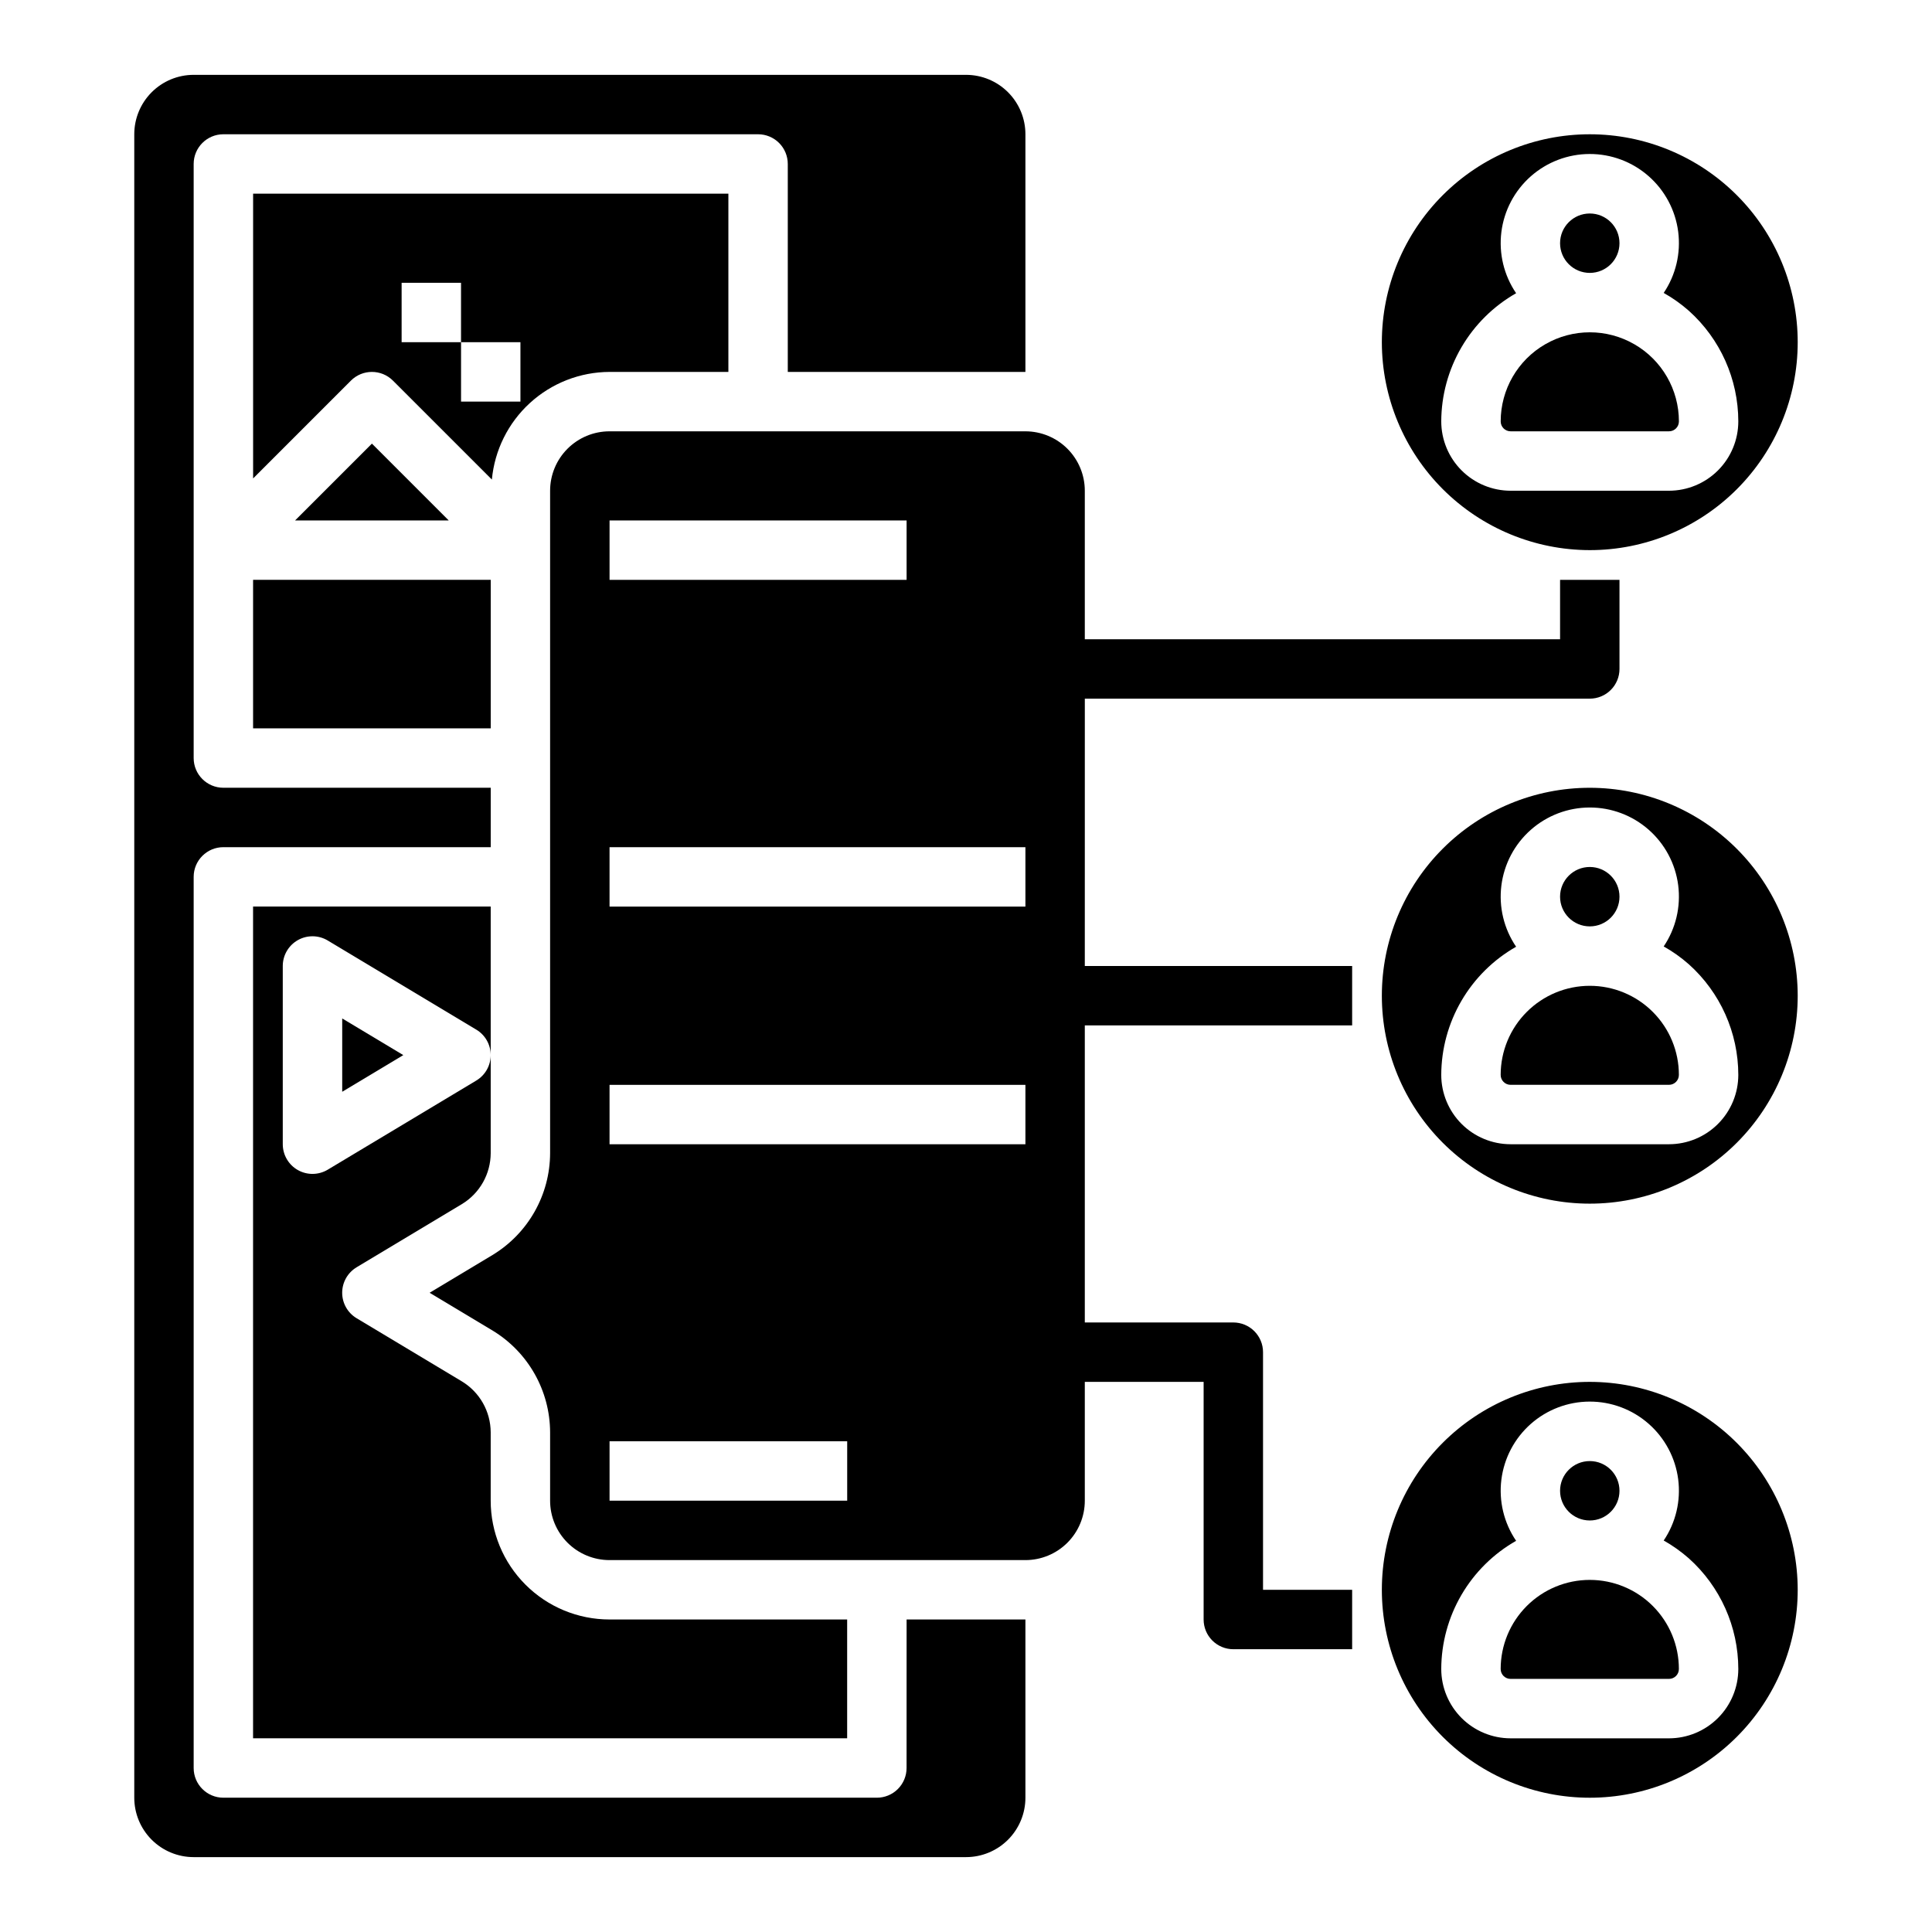 <?xml version="1.0" encoding="UTF-8"?>
<!-- Uploaded to: SVG Repo, www.svgrepo.com, Generator: SVG Repo Mixer Tools -->
<svg fill="#000000" width="800px" height="800px" version="1.1" viewBox="144 144 512 512" xmlns="http://www.w3.org/2000/svg">
 <g>
  <path d="m211.07 297.66h62.977v39.359h-62.977z"/>
  <path d="m384.25 612.54c0 2.09-0.828 4.09-2.305 5.566-1.477 1.477-3.481 2.305-5.566 2.305h-173.18c-4.348 0-7.875-3.523-7.875-7.871v-236.16c0-4.348 3.527-7.871 7.875-7.871h70.848v-15.746h-70.848c-4.348 0-7.875-3.523-7.875-7.871v-157.44c0-4.348 3.527-7.871 7.875-7.871h141.7c2.086 0 4.09 0.828 5.566 2.305 1.477 1.477 2.305 3.481 2.305 5.566v55.105h62.977v-62.977c0-4.176-1.66-8.18-4.609-11.133-2.953-2.953-6.957-4.613-11.133-4.613h-204.68c-4.176 0-8.18 1.66-11.133 4.613-2.949 2.953-4.609 6.957-4.609 11.133v440.83c0 4.176 1.66 8.18 4.609 11.133 2.953 2.953 6.957 4.613 11.133 4.613h204.68c4.176 0 8.18-1.66 11.133-4.613 2.949-2.953 4.609-6.957 4.609-11.133v-47.23h-31.488z"/>
  <path d="m222.2 281.92h40.715l-20.355-20.355z"/>
  <path d="m238.5 479.84 27.898-16.734c4.734-2.863 7.629-7.984 7.644-13.516v-25.98c0 2.766-1.449 5.324-3.82 6.746l-39.359 23.617c-2.43 1.461-5.461 1.5-7.93 0.105-2.469-1.398-3.996-4.016-3.996-6.852v-47.23c0-2.84 1.527-5.457 3.996-6.852 2.469-1.398 5.5-1.355 7.93 0.105l39.359 23.617v-0.004c2.371 1.426 3.82 3.984 3.82 6.746v-39.359h-62.977v220.42h157.44v-31.488h-62.977c-8.352 0-16.359-3.316-22.266-9.223s-9.223-13.914-9.223-22.266v-18.105c-0.016-5.527-2.914-10.648-7.644-13.508l-27.898-16.734v-0.004c-2.367-1.422-3.816-3.984-3.816-6.746 0-2.762 1.449-5.32 3.816-6.746z"/>
  <path d="m234.69 433.33 16.191-9.715-16.191-9.711z"/>
  <path d="m431.49 329.15h133.82c2.086 0 4.09-0.828 5.566-2.305 1.477-1.477 2.305-3.477 2.305-5.566v-23.613h-15.746v15.742h-125.95v-39.359c0-4.176-1.66-8.18-4.613-11.133-2.953-2.953-6.957-4.613-11.133-4.613h-110.21c-4.176 0-8.18 1.66-11.133 4.613-2.953 2.953-4.613 6.957-4.613 11.133v175.55c-0.031 11.047-5.824 21.281-15.277 27l-16.652 9.996 16.648 9.988 0.004 0.004c9.457 5.719 15.25 15.953 15.277 27.008v18.105c0 4.176 1.66 8.18 4.613 11.133s6.957 4.609 11.133 4.609h110.21c4.176 0 8.18-1.656 11.133-4.609s4.613-6.957 4.613-11.133v-31.488h31.488v62.977c0 2.086 0.828 4.09 2.305 5.566s3.477 2.305 5.566 2.305h31.488v-15.742h-23.617v-62.977c0-2.09-0.828-4.09-2.305-5.566-1.477-1.477-3.481-2.309-5.566-2.309h-39.359v-78.719h70.848v-15.742h-70.848zm-125.95-47.23h78.719v15.742l-78.719 0.004zm62.977 259.78h-62.977v-15.746h62.977zm47.23-94.465h-110.21v-15.742h110.21zm0-62.977h-110.21v-15.742h110.21z"/>
  <path d="m565.31 352.77c-14.617 0-28.633 5.805-38.965 16.141-10.336 10.332-16.141 24.352-16.141 38.965 0 14.613 5.805 28.629 16.141 38.965 10.332 10.332 24.348 16.141 38.965 16.141 14.613 0 28.629-5.809 38.965-16.141 10.332-10.336 16.137-24.352 16.137-38.965-0.016-14.609-5.828-28.617-16.156-38.945-10.332-10.332-24.336-16.145-38.945-16.16zm20.996 94.465h-41.992c-4.867-0.008-9.535-1.941-12.98-5.387-3.441-3.441-5.379-8.109-5.387-12.98 0.023-6.906 1.871-13.688 5.356-19.652 3.481-5.965 8.48-10.906 14.484-14.32-3.231-4.754-4.621-10.52-3.906-16.223 0.715-5.699 3.484-10.945 7.789-14.75 4.305-3.809 9.852-5.914 15.598-5.926 5.746-0.012 11.297 2.074 15.617 5.859 4.32 3.789 7.113 9.023 7.852 14.723 0.734 5.699-0.629 11.473-3.84 16.238 2.379 1.336 4.609 2.918 6.656 4.723 8.34 7.469 13.109 18.133 13.117 29.328-0.008 4.871-1.945 9.539-5.387 12.98-3.441 3.445-8.109 5.379-12.98 5.387z"/>
  <path d="m573.18 381.63c0 4.348-3.523 7.871-7.871 7.871s-7.875-3.523-7.875-7.871c0-4.348 3.527-7.871 7.875-7.871s7.871 3.523 7.871 7.871"/>
  <path d="m565.31 405.25c-6.266 0-12.273 2.488-16.699 6.918-4.43 4.426-6.918 10.434-6.918 16.695 0 1.449 1.172 2.625 2.621 2.625h41.988c1.449 0 2.621-1.176 2.621-2.625 0-6.262-2.488-12.27-6.914-16.695-4.43-4.43-10.438-6.918-16.699-6.918z"/>
  <path d="m565.31 562.69c-6.266 0-12.273 2.488-16.699 6.914-4.43 4.43-6.918 10.438-6.918 16.699 0 1.449 1.172 2.621 2.621 2.621h41.988c1.449 0 2.621-1.172 2.621-2.621 0-6.262-2.488-12.27-6.914-16.699-4.43-4.426-10.438-6.914-16.699-6.914z"/>
  <path d="m573.18 539.07c0 4.348-3.523 7.871-7.871 7.871s-7.875-3.523-7.875-7.871c0-4.348 3.527-7.871 7.875-7.871s7.871 3.523 7.871 7.871"/>
  <path d="m565.31 510.21c-14.617 0-28.633 5.805-38.965 16.141-10.336 10.332-16.141 24.348-16.141 38.965 0 14.613 5.805 28.629 16.141 38.965 10.332 10.332 24.348 16.137 38.965 16.137 14.613 0 28.629-5.805 38.965-16.137 10.332-10.336 16.137-24.352 16.137-38.965-0.016-14.609-5.828-28.617-16.156-38.949-10.332-10.328-24.336-16.141-38.945-16.156zm20.996 94.465h-41.992c-4.867-0.008-9.535-1.945-12.98-5.387-3.441-3.441-5.379-8.109-5.387-12.98 0.023-6.906 1.871-13.688 5.356-19.652 3.481-5.965 8.48-10.906 14.484-14.324-3.231-4.75-4.621-10.516-3.906-16.219 0.715-5.699 3.484-10.945 7.789-14.754 4.305-3.805 9.852-5.91 15.598-5.922 5.746-0.012 11.297 2.07 15.617 5.859 4.32 3.789 7.113 9.023 7.852 14.723 0.734 5.699-0.629 11.473-3.84 16.234 2.379 1.34 4.609 2.922 6.656 4.723 8.34 7.473 13.109 18.137 13.117 29.332-0.008 4.871-1.945 9.539-5.387 12.98s-8.109 5.379-12.98 5.387z"/>
  <path d="m305.54 242.56h31.488v-47.234h-125.95v75.461l25.922-25.922c3.074-3.07 8.059-3.07 11.133 0l26.223 26.223h-0.004c0.723-7.781 4.316-15.016 10.082-20.289 5.769-5.277 13.293-8.215 21.109-8.238zm-55.105-7.871v-15.746h15.742v15.742h15.742v15.742l-15.738 0.004v-15.742z"/>
  <path d="m544.32 258.3h41.988c1.449 0 2.621-1.172 2.621-2.621 0-8.438-4.5-16.234-11.809-20.449-7.305-4.219-16.309-4.219-23.613 0-7.309 4.215-11.809 12.012-11.809 20.449 0 1.449 1.172 2.621 2.621 2.621z"/>
  <path d="m573.18 208.45c0 4.348-3.523 7.871-7.871 7.871s-7.875-3.523-7.875-7.871c0-4.348 3.527-7.871 7.875-7.871s7.871 3.523 7.871 7.871"/>
  <path d="m565.31 289.79c14.613 0 28.629-5.805 38.965-16.137 10.332-10.336 16.137-24.352 16.137-38.965 0-14.617-5.805-28.633-16.137-38.965-10.336-10.336-24.352-16.141-38.965-16.141-14.617 0-28.633 5.805-38.965 16.141-10.336 10.332-16.141 24.348-16.141 38.965 0.016 14.609 5.828 28.613 16.156 38.945 10.332 10.328 24.34 16.141 38.949 16.156zm-19.523-68.086c-3.231-4.75-4.621-10.516-3.906-16.219 0.715-5.699 3.484-10.945 7.789-14.754 4.305-3.805 9.852-5.91 15.598-5.922 5.746-0.012 11.297 2.07 15.617 5.859 4.32 3.789 7.113 9.023 7.852 14.723 0.734 5.699-0.629 11.473-3.84 16.234 2.379 1.34 4.609 2.922 6.656 4.723 8.34 7.473 13.109 18.137 13.117 29.332-0.008 4.871-1.945 9.539-5.387 12.98s-8.109 5.379-12.98 5.387h-41.988c-4.867-0.008-9.535-1.945-12.98-5.387-3.441-3.441-5.379-8.109-5.387-12.98 0.023-6.906 1.871-13.688 5.356-19.652 3.481-5.965 8.48-10.906 14.484-14.324z"/>
 </g>
</svg>